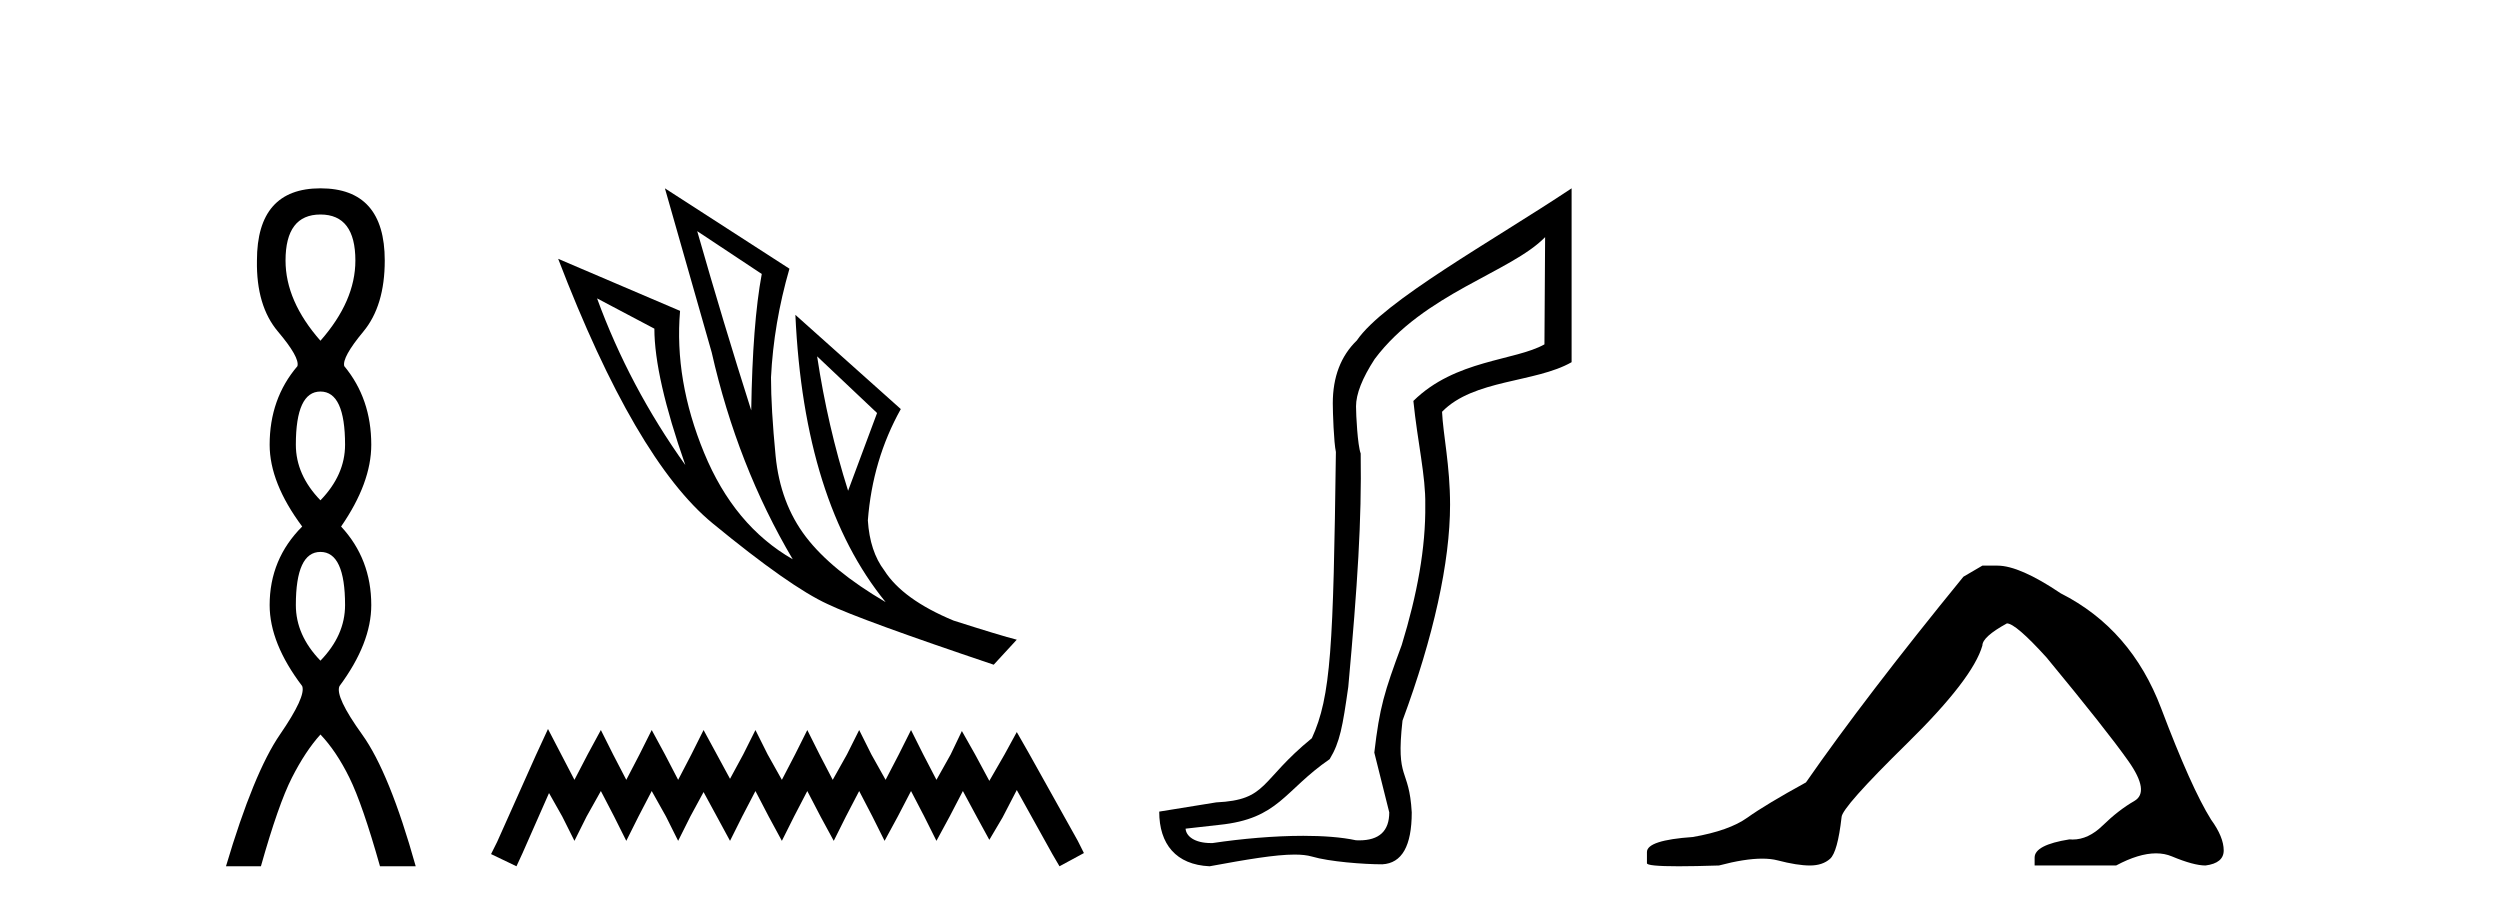 <?xml version='1.0' encoding='UTF-8' standalone='yes'?><svg xmlns='http://www.w3.org/2000/svg' xmlns:xlink='http://www.w3.org/1999/xlink' width='112.0' height='41.0' ><path d='M 14.356 9.61 Q 15.921 9.61 15.921 11.673 Q 15.921 13.487 14.356 15.265 Q 12.792 13.487 12.792 11.673 Q 12.792 9.61 14.356 9.61 ZM 14.356 17.541 Q 15.459 17.541 15.459 19.924 Q 15.459 21.276 14.356 22.414 Q 13.254 21.276 13.254 19.924 Q 13.254 17.541 14.356 17.541 ZM 14.356 24.726 Q 15.459 24.726 15.459 27.108 Q 15.459 28.46 14.356 29.598 Q 13.254 28.46 13.254 27.108 Q 13.254 24.726 14.356 24.726 ZM 14.356 8.437 Q 11.511 8.437 11.511 11.673 Q 11.476 13.7 12.454 14.856 Q 13.432 16.012 13.325 16.403 Q 12.08 17.862 12.08 19.924 Q 12.08 21.631 13.538 23.588 Q 12.08 25.046 12.08 27.108 Q 12.08 28.816 13.538 30.736 Q 13.716 31.198 12.543 32.906 Q 11.369 34.613 10.124 38.809 L 11.689 38.809 Q 12.471 36.035 13.076 34.844 Q 13.681 33.652 14.356 32.906 Q 15.068 33.652 15.655 34.844 Q 16.241 36.035 17.024 38.809 L 18.624 38.809 Q 17.451 34.613 16.224 32.906 Q 14.997 31.198 15.21 30.736 Q 16.633 28.816 16.633 27.108 Q 16.633 25.046 15.281 23.588 Q 16.633 21.631 16.633 19.924 Q 16.633 17.862 15.423 16.403 Q 15.317 16.012 16.277 14.856 Q 17.237 13.7 17.237 11.673 Q 17.237 8.437 14.356 8.437 Z' style='fill:#000000;stroke:none' /><path d='M 31.235 10.356 L 34.127 12.274 Q 33.714 14.488 33.655 18.385 Q 32.415 14.488 31.235 10.356 ZM 26.748 13.367 L 29.316 14.724 Q 29.316 16.879 30.703 20.835 Q 28.194 17.322 26.748 13.367 ZM 36.607 15.964 L 39.293 18.503 L 37.995 21.986 Q 37.079 19.093 36.607 15.964 ZM 29.788 8.437 L 31.884 15.787 Q 33.035 20.864 35.515 25.056 Q 32.888 23.551 31.545 20.289 Q 30.201 17.027 30.467 13.927 L 25.006 11.595 Q 28.46 20.599 31.928 23.447 Q 35.397 26.296 37.079 27.064 Q 38.555 27.772 44.518 29.779 L 45.551 28.658 Q 44.843 28.48 42.718 27.801 Q 40.445 26.857 39.618 25.558 Q 38.969 24.702 38.88 23.315 Q 39.087 20.599 40.356 18.326 L 35.633 14.105 L 35.633 14.105 Q 36.017 22.488 39.677 26.975 Q 37.257 25.558 36.105 24.053 Q 34.954 22.547 34.747 20.422 Q 34.541 18.296 34.541 16.909 Q 34.659 14.488 35.367 12.038 L 29.788 8.437 Z' style='fill:#000000;stroke:none' /><path d='M 24.55 32.659 L 24.003 33.844 L 22.272 37.716 L 21.999 38.263 L 23.138 38.809 L 23.411 38.217 L 24.596 35.529 L 25.188 36.577 L 25.735 37.67 L 26.281 36.577 L 26.919 35.438 L 27.511 36.577 L 28.058 37.67 L 28.605 36.577 L 29.197 35.438 L 29.835 36.577 L 30.381 37.67 L 30.928 36.577 L 31.52 35.484 L 32.113 36.577 L 32.705 37.67 L 33.251 36.577 L 33.844 35.438 L 34.436 36.577 L 35.028 37.67 L 35.575 36.577 L 36.167 35.438 L 36.759 36.577 L 37.352 37.67 L 37.898 36.577 L 38.491 35.438 L 39.083 36.577 L 39.629 37.67 L 40.222 36.577 L 40.814 35.438 L 41.406 36.577 L 41.953 37.67 L 42.545 36.577 L 43.137 35.438 L 43.775 36.623 L 44.322 37.625 L 44.914 36.623 L 45.552 35.393 L 47.146 38.263 L 47.465 38.809 L 48.559 38.217 L 48.285 37.67 L 46.098 33.753 L 45.552 32.796 L 45.005 33.798 L 44.322 34.983 L 43.684 33.798 L 43.092 32.75 L 42.591 33.798 L 41.953 34.937 L 41.361 33.798 L 40.814 32.705 L 40.267 33.798 L 39.675 34.937 L 39.037 33.798 L 38.491 32.705 L 37.944 33.798 L 37.306 34.937 L 36.714 33.798 L 36.167 32.705 L 35.62 33.798 L 35.028 34.937 L 34.39 33.798 L 33.844 32.705 L 33.297 33.798 L 32.705 34.891 L 32.113 33.798 L 31.52 32.705 L 30.974 33.798 L 30.381 34.937 L 29.789 33.798 L 29.197 32.705 L 28.65 33.798 L 28.058 34.937 L 27.466 33.798 L 26.919 32.705 L 26.327 33.798 L 25.735 34.937 L 25.142 33.798 L 24.55 32.659 Z' style='fill:#000000;stroke:none' /><path d='M 69.221 10.624 L 69.191 15.428 C 67.872 16.168 65.194 16.111 63.319 17.962 C 63.504 19.79 63.876 21.341 63.852 22.614 C 63.876 24.534 63.492 26.629 62.797 28.897 C 62.01 31.026 61.81 31.665 61.569 33.716 L 62.239 36.395 C 62.239 37.23 61.79 37.648 60.892 37.648 C 60.845 37.648 60.796 37.647 60.747 37.644 C 60.093 37.504 59.275 37.445 58.389 37.445 C 57.082 37.445 55.626 37.575 54.329 37.768 C 54.302 37.769 54.275 37.769 54.249 37.769 C 53.514 37.769 53.136 37.459 53.114 37.124 L 54.624 36.954 C 57.301 36.68 57.515 35.425 59.569 34.01 C 60.032 33.246 60.149 32.553 60.403 30.771 C 60.82 26.166 61.005 23.326 60.959 20.317 C 60.82 19.947 60.75 18.598 60.75 18.205 C 60.75 17.65 61.028 16.944 61.584 16.087 C 63.782 13.148 67.693 12.197 69.221 10.624 ZM 70.408 8.437 C 66.873 10.791 61.989 13.483 60.785 15.254 C 60.068 15.949 59.709 16.886 59.709 18.066 C 59.709 18.46 59.755 19.832 59.848 20.248 C 59.732 28.973 59.631 31.201 58.771 33.072 C 56.418 34.99 56.811 35.836 54.485 35.947 L 51.933 36.36 C 51.933 37.818 52.685 38.74 54.19 38.809 C 55.862 38.502 57.132 38.285 57.999 38.285 C 58.307 38.285 58.565 38.313 58.772 38.373 C 59.559 38.605 61.094 38.721 61.927 38.721 C 62.806 38.674 63.246 37.899 63.246 36.395 C 63.13 34.335 62.525 35.028 62.832 32.284 C 64.221 28.535 64.963 25.182 64.963 22.614 C 64.963 20.855 64.65 19.466 64.604 18.448 C 66.015 16.99 68.788 17.152 70.408 16.226 L 70.408 8.437 Z' style='fill:#000000;stroke:none' /><path d='M 88.811 25.34 L 87.961 25.837 Q 83.566 31.224 80.907 35.052 Q 79.1 36.045 78.284 36.629 Q 77.469 37.214 75.839 37.498 Q 73.783 37.64 73.783 38.171 L 73.783 38.207 L 73.783 38.668 Q 73.759 38.809 75.201 38.809 Q 75.921 38.809 77.008 38.774 Q 78.166 38.467 78.946 38.467 Q 79.336 38.467 79.631 38.543 Q 80.517 38.774 81.085 38.774 Q 81.652 38.774 81.988 38.473 Q 82.325 38.171 82.502 36.612 Q 82.502 36.186 85.444 33.298 Q 88.386 30.409 88.811 28.92 Q 88.811 28.53 89.91 27.928 Q 90.3 27.928 91.682 29.452 Q 94.376 32.713 95.351 34.095 Q 96.326 35.478 95.617 35.885 Q 94.908 36.293 94.199 36.984 Q 93.556 37.611 92.855 37.611 Q 92.783 37.611 92.71 37.604 Q 91.151 37.852 91.151 38.419 L 91.151 38.774 L 94.802 38.774 Q 95.818 38.23 96.59 38.23 Q 96.976 38.23 97.3 38.366 Q 98.275 38.774 98.807 38.774 Q 99.622 38.668 99.622 38.1 Q 99.622 37.498 99.055 36.718 Q 98.169 35.3 96.822 31.738 Q 95.475 28.176 92.32 26.581 Q 90.477 25.34 89.485 25.34 Z' style='fill:#000000;stroke:none' /></svg>